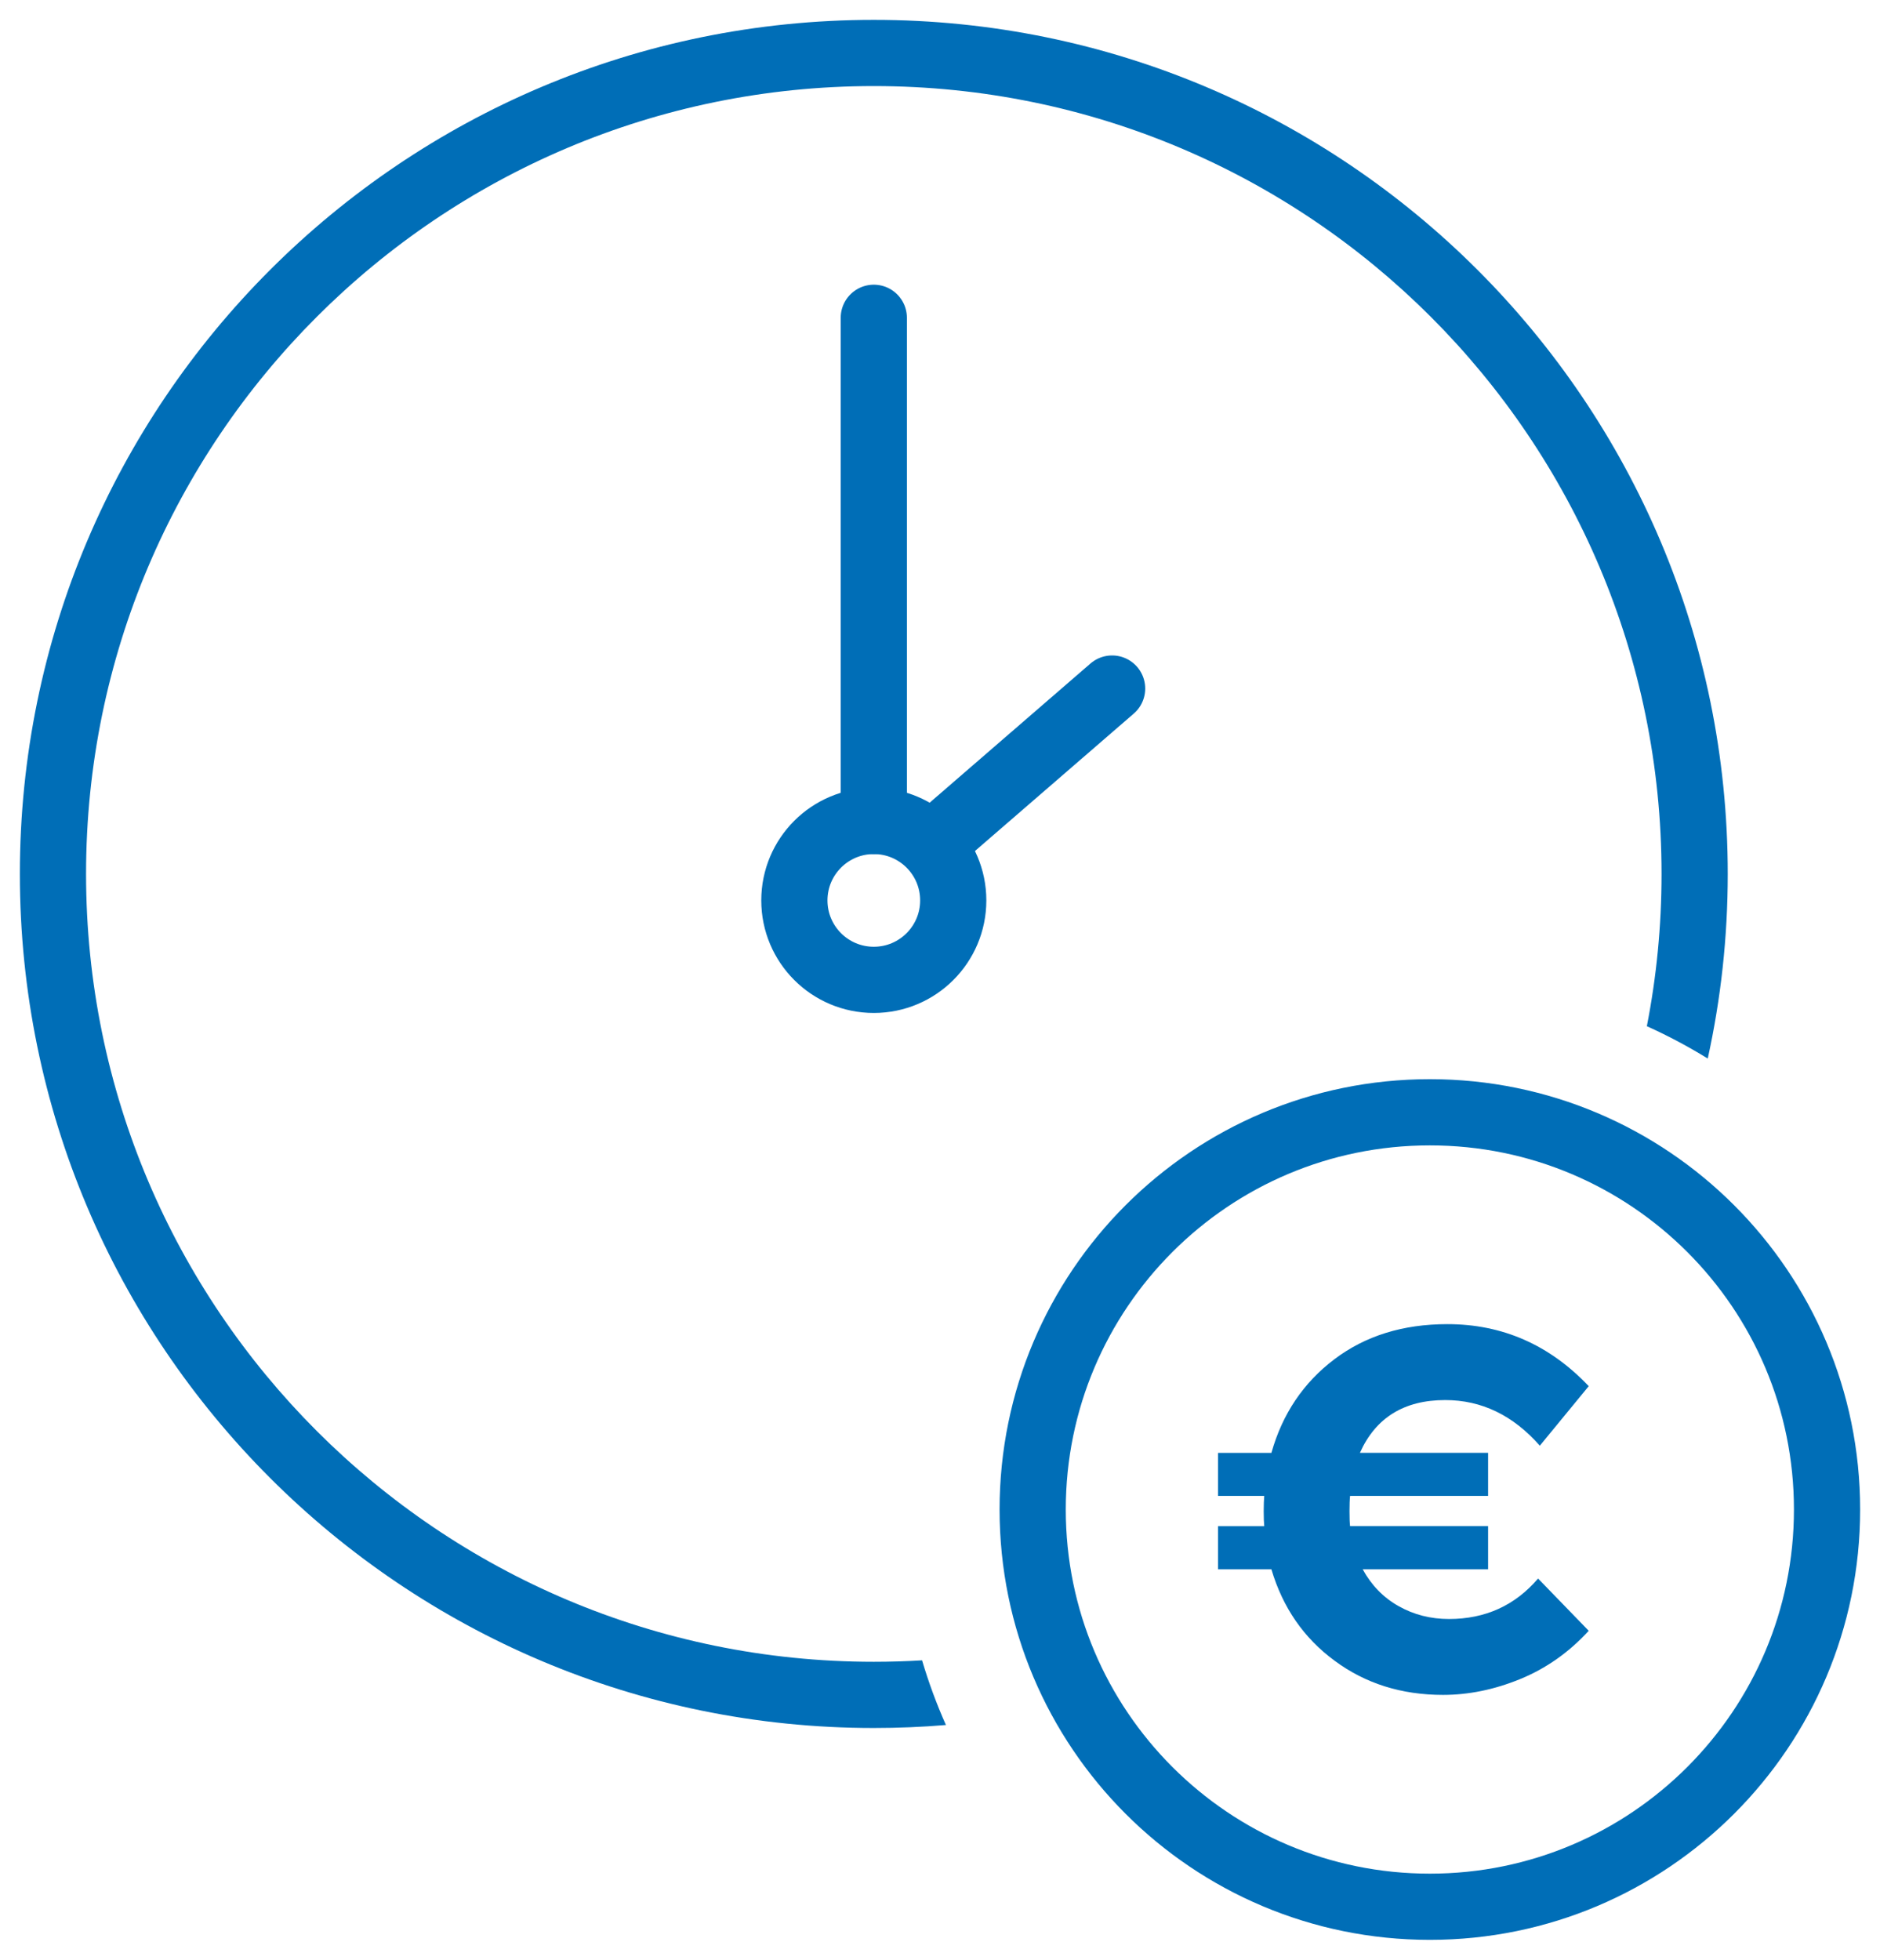 <?xml version="1.0" encoding="UTF-8"?>
<svg width="71px" height="74px" viewBox="0 0 71 74" version="1.1" xmlns="http://www.w3.org/2000/svg" xmlns:xlink="http://www.w3.org/1999/xlink">
    <!-- Generator: Sketch 54.1 (76490) - https://sketchapp.com -->
    <title>Ico_Richiedi_Rate</title>
    <desc>Created with Sketch.</desc>
    <g id="Terzo-Livello" stroke="none" stroke-width="1" fill="none" fill-rule="evenodd">
        <g id="Icone_Trova_Risolvi" transform="translate(-832, -1747)">
            <g id="Ico_Richiedi_Rate" transform="translate(832, 1747)">
                <path d="M35.724,65.137 C34.826,65.212 33.918,65.25 33,65.25 C15.189,65.25 0.75,50.811 0.75,33 C0.75,15.189 15.189,0.75 33,0.75 C50.811,0.75 65.25,15.189 65.25,33 C65.25,35.394 64.989,37.726 64.495,39.971 C63.758,39.517 62.99,39.108 62.195,38.75 C62.559,36.89 62.75,34.967 62.75,33 C62.75,16.57 49.43,3.25 33,3.25 C16.57,3.25 3.25,16.57 3.25,33 C3.25,49.43 16.57,62.75 33,62.75 C33.612,62.75 34.22,62.732 34.823,62.695 C35.071,63.533 35.373,64.348 35.724,65.137 Z" id="Combined-Shape" fill="#006EB7" fill-rule="nonzero"></path>
                <path d="M69,57 C69,65.284 62.283,72 54,72 C45.715,72 39,65.284 39,57 C39,48.715 45.715,42 54,42 C62.283,42 69,48.715 69,57 Z" id="Path" stroke="#006EB7" stroke-width="2.5" stroke-linecap="round" stroke-linejoin="round"></path>
                <path d="M54.58,52.867 C55.949,52.867 57.142,53.44 58.153,54.59 L60,52.342 C58.519,50.781 56.738,50 54.661,50 C52.986,50 51.564,50.441 50.394,51.326 C49.224,52.211 48.43,53.389 48.016,54.861 L46,54.861 L46,56.486 L47.745,56.486 C47.734,56.617 47.725,56.809 47.725,57.068 C47.725,57.326 47.734,57.513 47.745,57.629 L46,57.629 L46,59.258 L48.016,59.258 C48.444,60.703 49.24,61.856 50.406,62.712 C51.566,63.572 52.931,64 54.498,64 C55.464,64 56.438,63.801 57.414,63.401 C58.389,63.001 59.254,62.394 59.999,61.579 L58.087,59.606 C57.216,60.624 56.094,61.134 54.724,61.134 C54.033,61.134 53.397,60.975 52.821,60.649 C52.247,60.327 51.794,59.862 51.463,59.257 L56.199,59.257 L56.199,57.628 L50.987,57.628 C50.972,57.512 50.965,57.325 50.965,57.067 C50.965,56.808 50.972,56.616 50.987,56.485 L56.199,56.485 L56.199,54.86 L51.358,54.86 C51.953,53.532 53.027,52.867 54.58,52.867 Z" id="Shape" fill="#006EB7" fill-rule="nonzero"></path>
                <g id="Group-12" transform="translate(30, 12)" stroke="#006EB7" stroke-linecap="round" stroke-width="2.5">
                    <path d="M6,22 C6,23.657 4.657,25 3,25 C1.343,25 0,23.657 0,22 C0,20.343 1.343,19 3,19 C4.657,19 6,20.343 6,22 Z" id="Path"></path>
                    <path d="M6,19.192 L12,14" id="Stroke-25"></path>
                    <path d="M3,19 L3,0" id="Stroke-25-Copy"></path>
                </g>
            </g>
        </g>
    </g>
</svg>